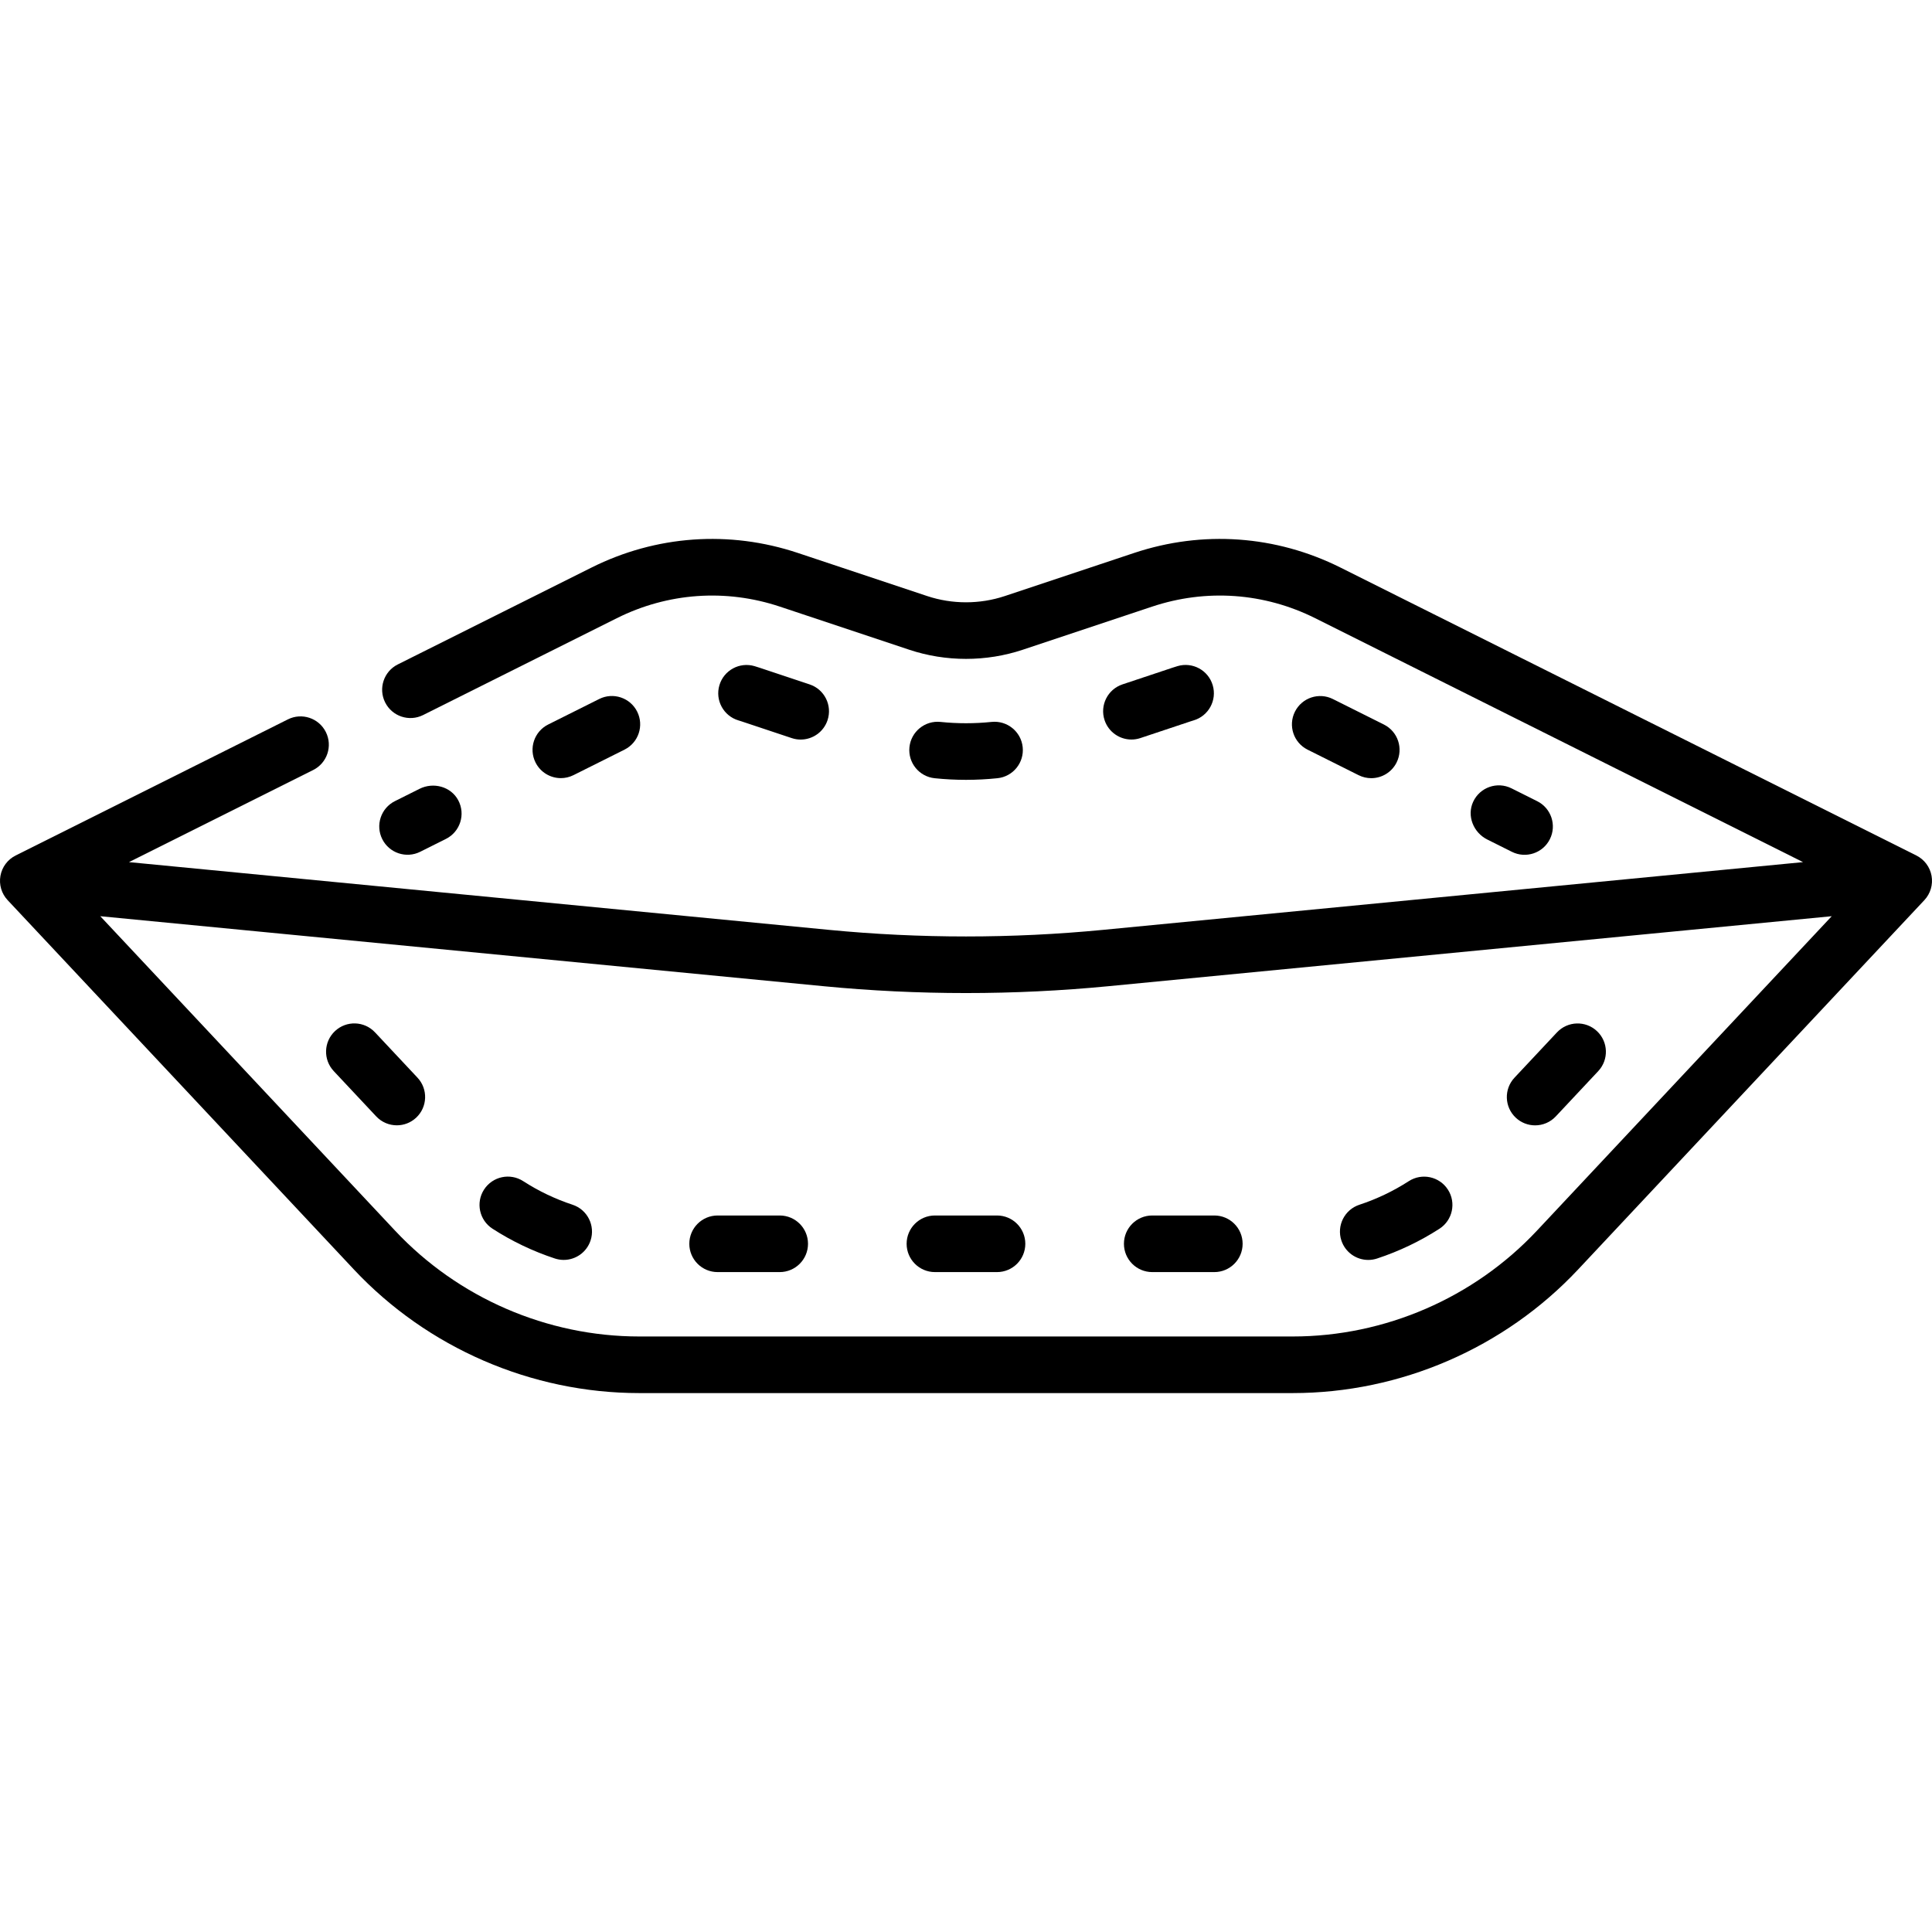 <svg id="Capa_1" enable-background="new 0 0 512 512" height="512" viewBox="0 0 512 512" width="512" xmlns="http://www.w3.org/2000/svg"><g><path d="m511.883 232.103c-.417-2.332-1.911-4.329-4.029-5.388l-152.596-76.298c-17.113-8.557-36.533-9.936-54.684-3.886l-34.271 11.423c-6.645 2.215-13.962 2.215-20.606 0l-34.271-11.423c-18.15-6.05-37.571-4.67-54.684 3.886l-51.323 25.662c-3.705 1.852-5.207 6.357-3.354 10.062 1.852 3.705 6.357 5.207 10.062 3.354l51.323-25.661c13.529-6.765 28.882-7.856 43.233-3.072l34.271 11.423c9.703 3.234 20.39 3.234 30.093 0l34.271-11.423c14.35-4.784 29.704-3.692 43.233 3.072l129.273 64.637-185.484 17.949c-24.113 2.334-48.567 2.334-72.681 0l-185.482-17.95 48.821-24.41c3.705-1.853 5.207-6.357 3.354-10.062-1.852-3.705-6.357-5.207-10.062-3.354l-72.144 36.071c-2.118 1.059-3.612 3.056-4.029 5.388-.417 2.331.292 4.722 1.911 6.45l91.739 97.855c19.526 20.828 47.099 32.773 75.648 32.773h173.168c28.549 0 56.122-11.945 75.648-32.773l91.739-97.855c1.621-1.728 2.33-4.119 1.913-6.45zm-104.594 94.046c-16.701 17.815-40.286 28.032-64.705 28.032h-173.168c-24.419 0-48.004-10.217-64.705-28.032l-78.136-83.344 191.639 18.545c12.537 1.213 25.161 1.819 37.786 1.819s25.249-.606 37.786-1.819l191.64-18.546z"/><path d="m373.341 313.021c-4.074 2.628-8.477 4.731-13.087 6.25-3.934 1.296-6.073 5.536-4.777 9.47 1.04 3.155 3.972 5.155 7.122 5.155.778 0 1.569-.122 2.348-.378 5.821-1.917 11.381-4.573 16.527-7.893 3.48-2.246 4.481-6.888 2.236-10.368-2.246-3.481-6.888-4.482-10.369-2.236z"/><path d="m423.208 273.255c-3.022-2.833-7.768-2.68-10.601.343l-11.253 12.004c-2.833 3.021-2.68 7.768.342 10.601 1.447 1.357 3.29 2.028 5.128 2.028 2 0 3.997-.796 5.473-2.371l11.253-12.004c2.833-3.022 2.68-7.768-.342-10.601z"/><path d="m206.63 322.117h-16.455c-4.142 0-7.5 3.358-7.5 7.5s3.358 7.5 7.5 7.5h16.455c4.142 0 7.5-3.358 7.5-7.5s-3.358-7.5-7.5-7.5z"/><path d="m99.382 273.586c-2.833-3.022-7.58-3.175-10.601-.342-3.022 2.833-3.175 7.579-.342 10.601l11.253 12.004c1.477 1.575 3.472 2.371 5.473 2.371 1.838 0 3.681-.672 5.128-2.028 3.022-2.833 3.175-7.579.342-10.602z"/><path d="m151.733 319.266c-4.61-1.52-9.013-3.623-13.086-6.253-3.48-2.247-8.123-1.247-10.369 2.233-2.247 3.48-1.247 8.122 2.233 10.369 5.145 3.321 10.705 5.978 16.525 7.897.78.257 1.571.379 2.35.379 3.149 0 6.082-2 7.122-5.154 1.297-3.934-.841-8.174-4.775-9.471z"/><path d="m321.809 322.117h-16.454c-4.142 0-7.5 3.358-7.5 7.5s3.358 7.5 7.5 7.5h16.454c4.142 0 7.5-3.358 7.5-7.5s-3.358-7.5-7.5-7.5z"/><path d="m264.219 322.117h-16.454c-4.142 0-7.5 3.358-7.5 7.5s3.358 7.5 7.5 7.5h16.454c4.142 0 7.5-3.358 7.5-7.5s-3.358-7.5-7.5-7.5z"/><path d="m196.542 191.181 13.277 4.425c.787.262 1.586.387 2.372.387 3.14 0 6.067-1.988 7.114-5.131 1.31-3.93-.814-8.177-4.744-9.486l-13.271-4.423c-.438-.146-.878-.285-1.319-.416-3.972-1.176-8.146 1.089-9.322 5.06-1.177 3.972 1.089 8.145 5.06 9.322.276.082.552.169.833.262z"/><path d="m111.362 225.727 6.815-3.407c3.773-1.887 5.261-6.525 3.248-10.267-1.946-3.617-6.564-4.846-10.237-3.01l-6.534 3.267c-3.705 1.853-5.207 6.357-3.354 10.063 1.852 3.704 6.357 5.206 10.062 3.354z"/><path d="m256 206.667c2.777 0 5.583-.146 8.341-.433 4.12-.429 7.112-4.117 6.683-8.236-.429-4.12-4.122-7.107-8.236-6.683-4.478.466-9.065.467-13.542.003-4.115-.43-7.806 2.566-8.233 6.687s2.566 7.807 6.687 8.233c2.743.285 5.536.429 8.3.429z"/><path d="m148.636 206.211c1.127 0 2.271-.255 3.348-.793l13.523-6.761c3.705-1.853 5.207-6.357 3.354-10.063-1.853-3.704-6.357-5.207-10.063-3.354l-13.523 6.761c-3.705 1.853-5.207 6.357-3.354 10.063 1.315 2.627 3.964 4.147 6.715 4.147z"/><path d="m299.842 195.983c.786 0 1.586-.124 2.373-.387l13.248-4.417c.285-.095.569-.185.855-.269 3.972-1.174 6.24-5.347 5.066-9.318-1.174-3.972-5.344-6.241-9.319-5.066-.452.134-.904.276-1.351.425l-13.244 4.416c-3.929 1.31-6.053 5.557-4.743 9.487 1.049 3.142 3.975 5.129 7.115 5.129z"/><path d="m400.67 225.742c3.705 1.852 8.21.351 10.062-3.354 1.852-3.705.351-8.21-3.354-10.062l-6.815-3.408c-3.774-1.887-8.377-.294-10.162 3.563-1.725 3.727.063 8.159 3.737 9.996z"/><path d="m360.046 205.431c1.077.538 2.221.793 3.348.793 2.751 0 5.4-1.52 6.714-4.147 1.853-3.705.351-8.21-3.354-10.063l-13.523-6.761c-3.705-1.853-8.21-.351-10.063 3.354s-.351 8.21 3.354 10.062z"/></g></svg>
